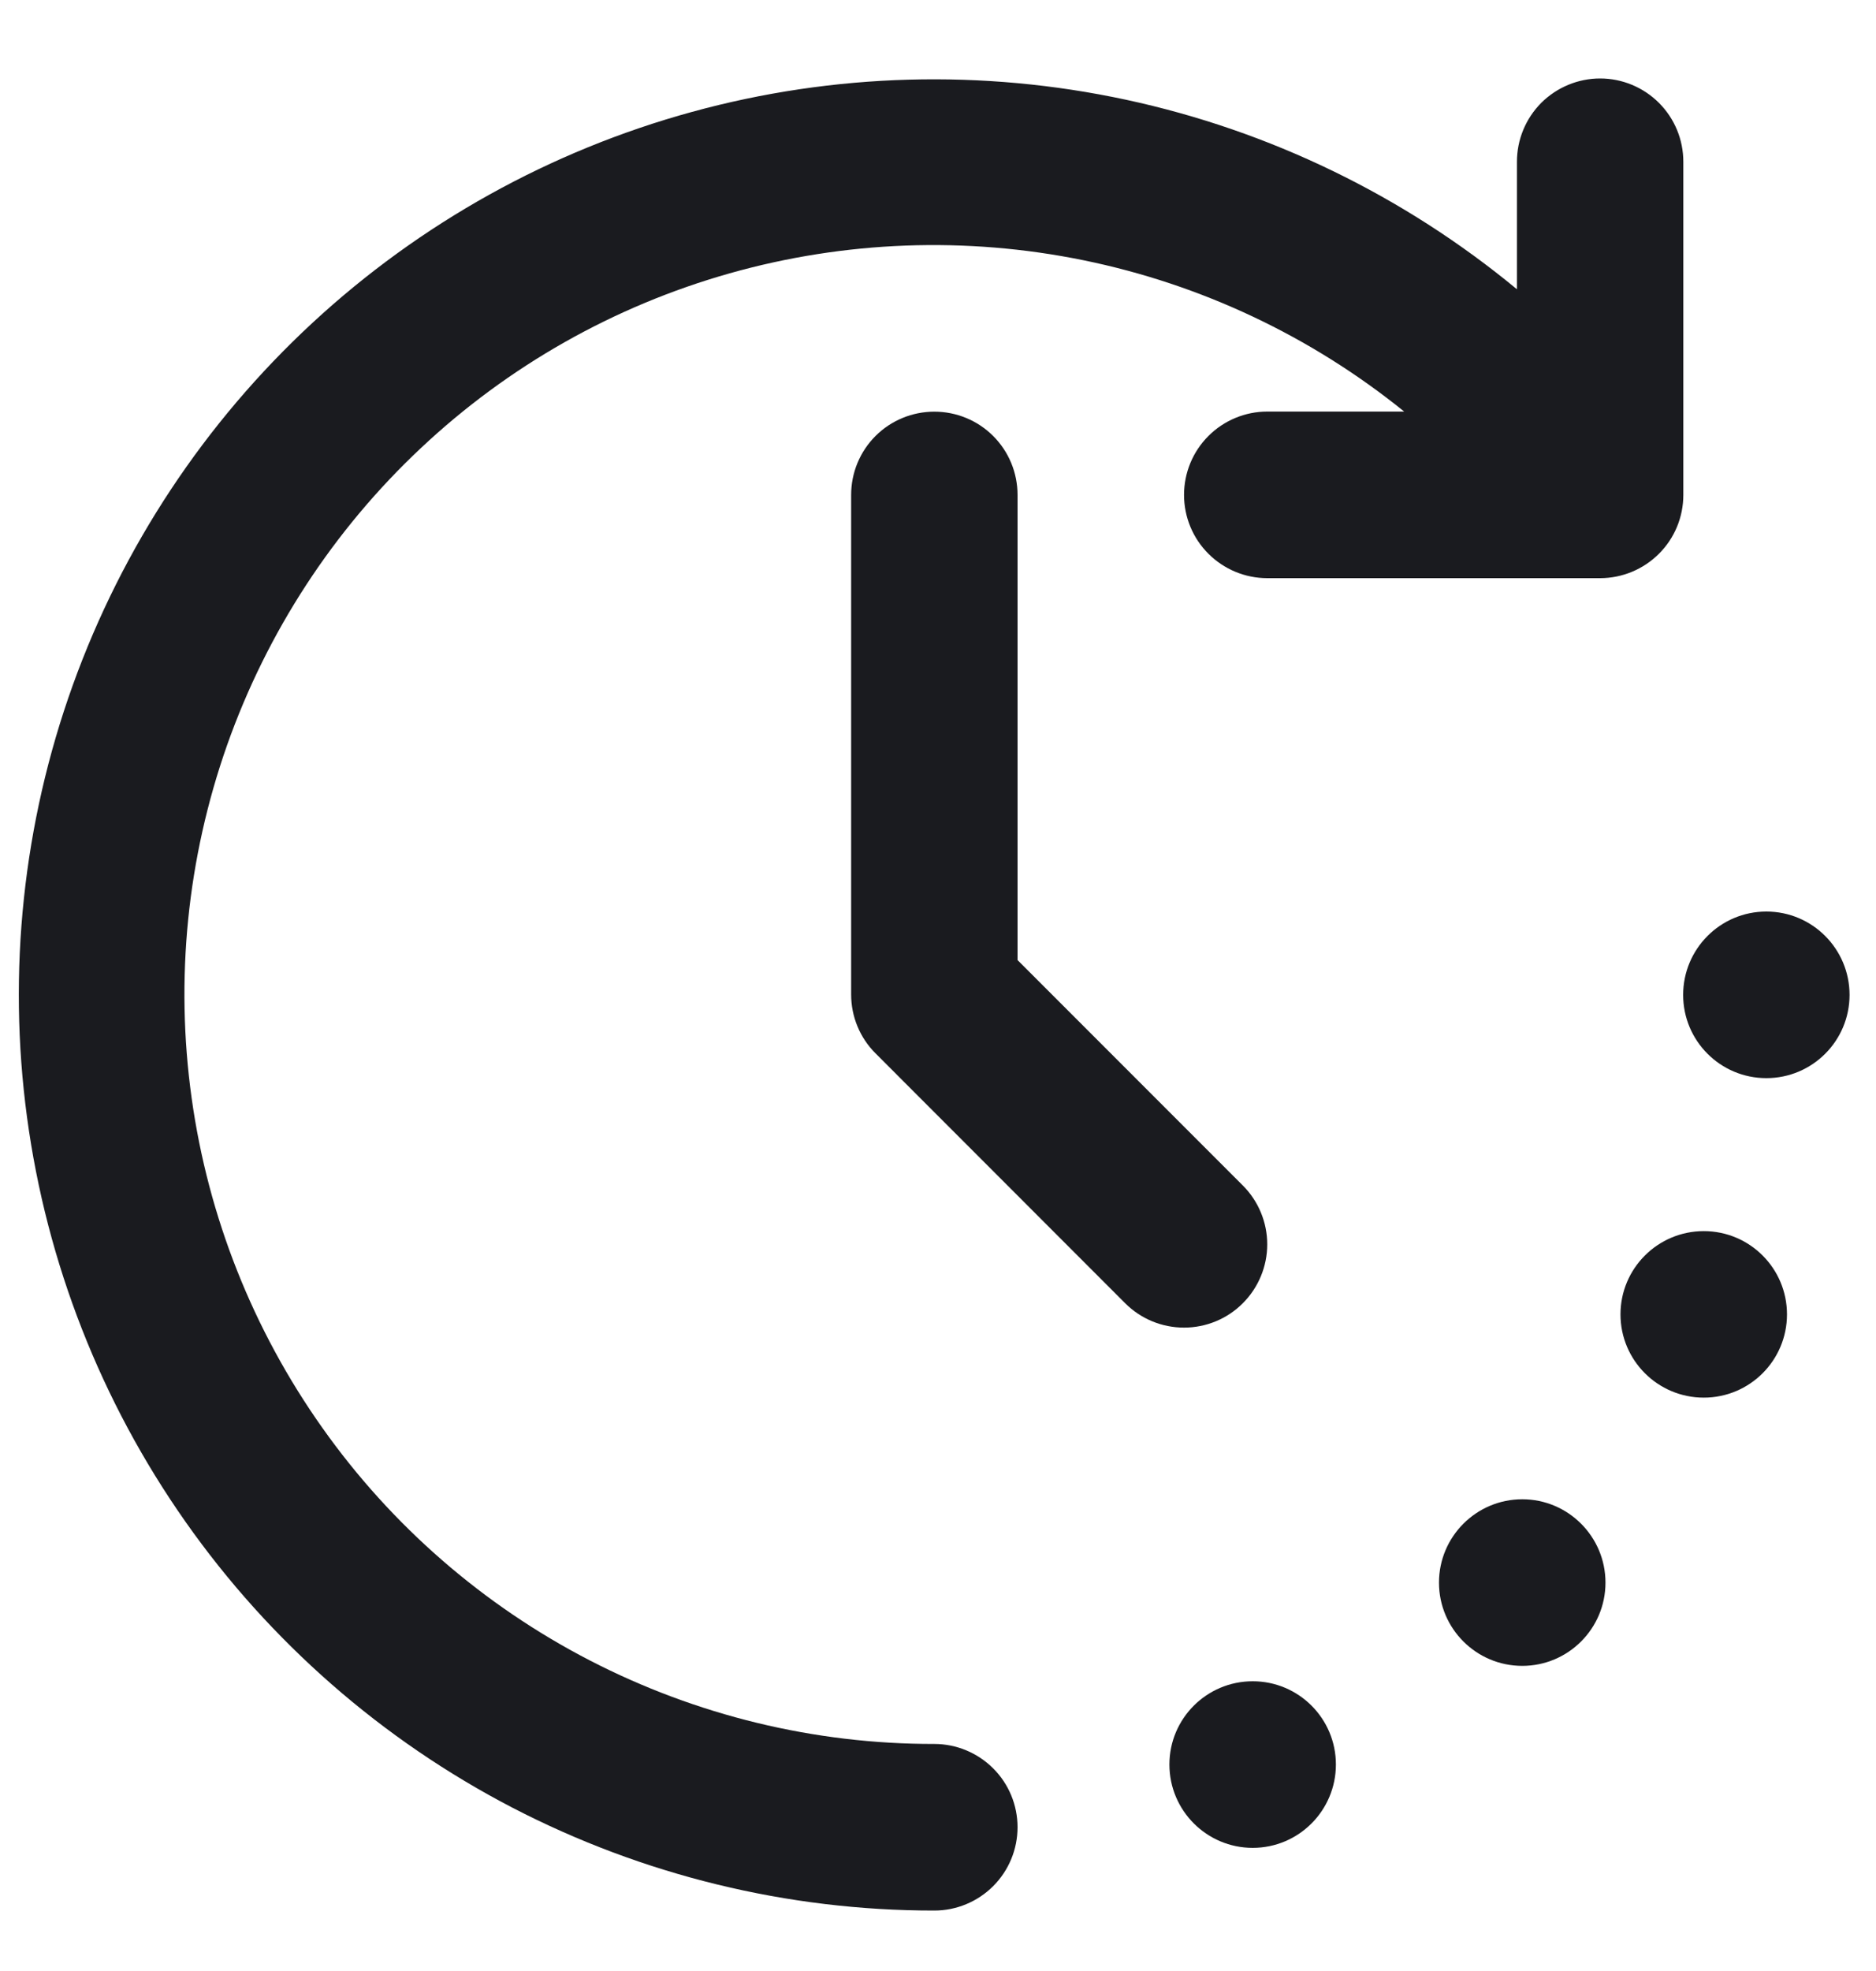<svg width="20" height="21" viewBox="0 0 20 21" fill="none" xmlns="http://www.w3.org/2000/svg">
<path d="M18.164 14.891C18.654 14.891 19.051 14.494 19.051 14.004C19.051 13.514 18.654 13.117 18.164 13.117C17.674 13.117 17.276 13.514 17.276 14.004C17.276 14.494 17.674 14.891 18.164 14.891Z" fill="#1A1B1F"/>
<path d="M16.229 17.749C16.718 17.749 17.116 17.352 17.116 16.862C17.116 16.372 16.718 15.974 16.229 15.974C15.739 15.974 15.341 16.372 15.341 16.862C15.341 17.352 15.739 17.749 16.229 17.749Z" fill="#1A1B1F"/>
<path d="M18.831 11.487C19.321 11.487 19.718 11.09 19.718 10.6C19.718 10.11 19.321 9.712 18.831 9.712C18.341 9.712 17.944 10.11 17.944 10.6C17.944 11.09 18.341 11.487 18.831 11.487Z" fill="#1A1B1F"/>
<path d="M13.355 19.688C13.845 19.688 14.242 19.29 14.242 18.8C14.242 18.31 13.845 17.913 13.355 17.913C12.865 17.913 12.467 18.31 12.467 18.8C12.467 19.29 12.865 19.688 13.355 19.688Z" fill="#1A1B1F"/>
<path d="M9.961 18.581C8.683 18.583 7.424 18.277 6.288 17.691C5.153 17.105 4.174 16.255 3.436 15.212C2.697 14.169 2.219 12.965 2.043 11.699C1.866 10.433 1.996 9.144 2.421 7.939C2.847 6.734 3.555 5.648 4.487 4.774C5.418 3.899 6.546 3.261 7.776 2.913C9.005 2.565 10.3 2.517 11.552 2.773C12.804 3.029 13.976 3.582 14.97 4.385H13.51C13.275 4.385 13.049 4.479 12.883 4.645C12.716 4.812 12.623 5.037 12.623 5.273C12.623 5.508 12.716 5.734 12.883 5.9C13.049 6.066 13.275 6.16 13.51 6.16H17.059C17.294 6.16 17.52 6.066 17.686 5.9C17.853 5.734 17.946 5.508 17.946 5.273V1.724C17.946 1.488 17.853 1.263 17.686 1.096C17.52 0.93 17.294 0.836 17.059 0.836C16.824 0.836 16.598 0.93 16.431 1.096C16.265 1.263 16.172 1.488 16.172 1.724V3.082C14.965 2.085 13.536 1.392 12.006 1.063C10.475 0.734 8.888 0.778 7.378 1.192C5.868 1.606 4.48 2.377 3.331 3.44C2.182 4.503 1.306 5.827 0.776 7.3C0.246 8.773 0.079 10.352 0.288 11.903C0.497 13.455 1.077 14.933 1.977 16.213C2.878 17.494 4.074 18.539 5.463 19.26C6.853 19.98 8.396 20.357 9.961 20.356C10.196 20.356 10.422 20.262 10.588 20.096C10.755 19.929 10.848 19.704 10.848 19.468C10.848 19.233 10.755 19.007 10.588 18.841C10.422 18.675 10.196 18.581 9.961 18.581Z" fill="#1A1B1F"/>
<path d="M13.25 13.885C13.416 13.719 13.51 13.493 13.51 13.258C13.51 13.023 13.416 12.797 13.25 12.631L10.848 10.229V5.273C10.848 5.037 10.755 4.812 10.588 4.645C10.422 4.479 10.196 4.386 9.961 4.386C9.726 4.386 9.5 4.479 9.334 4.645C9.167 4.812 9.074 5.037 9.074 5.273V10.596C9.074 10.831 9.167 11.057 9.334 11.223L11.995 13.885C12.162 14.052 12.387 14.145 12.623 14.145C12.858 14.145 13.084 14.052 13.25 13.885Z" fill="#1A1B1F"/>
</svg>
